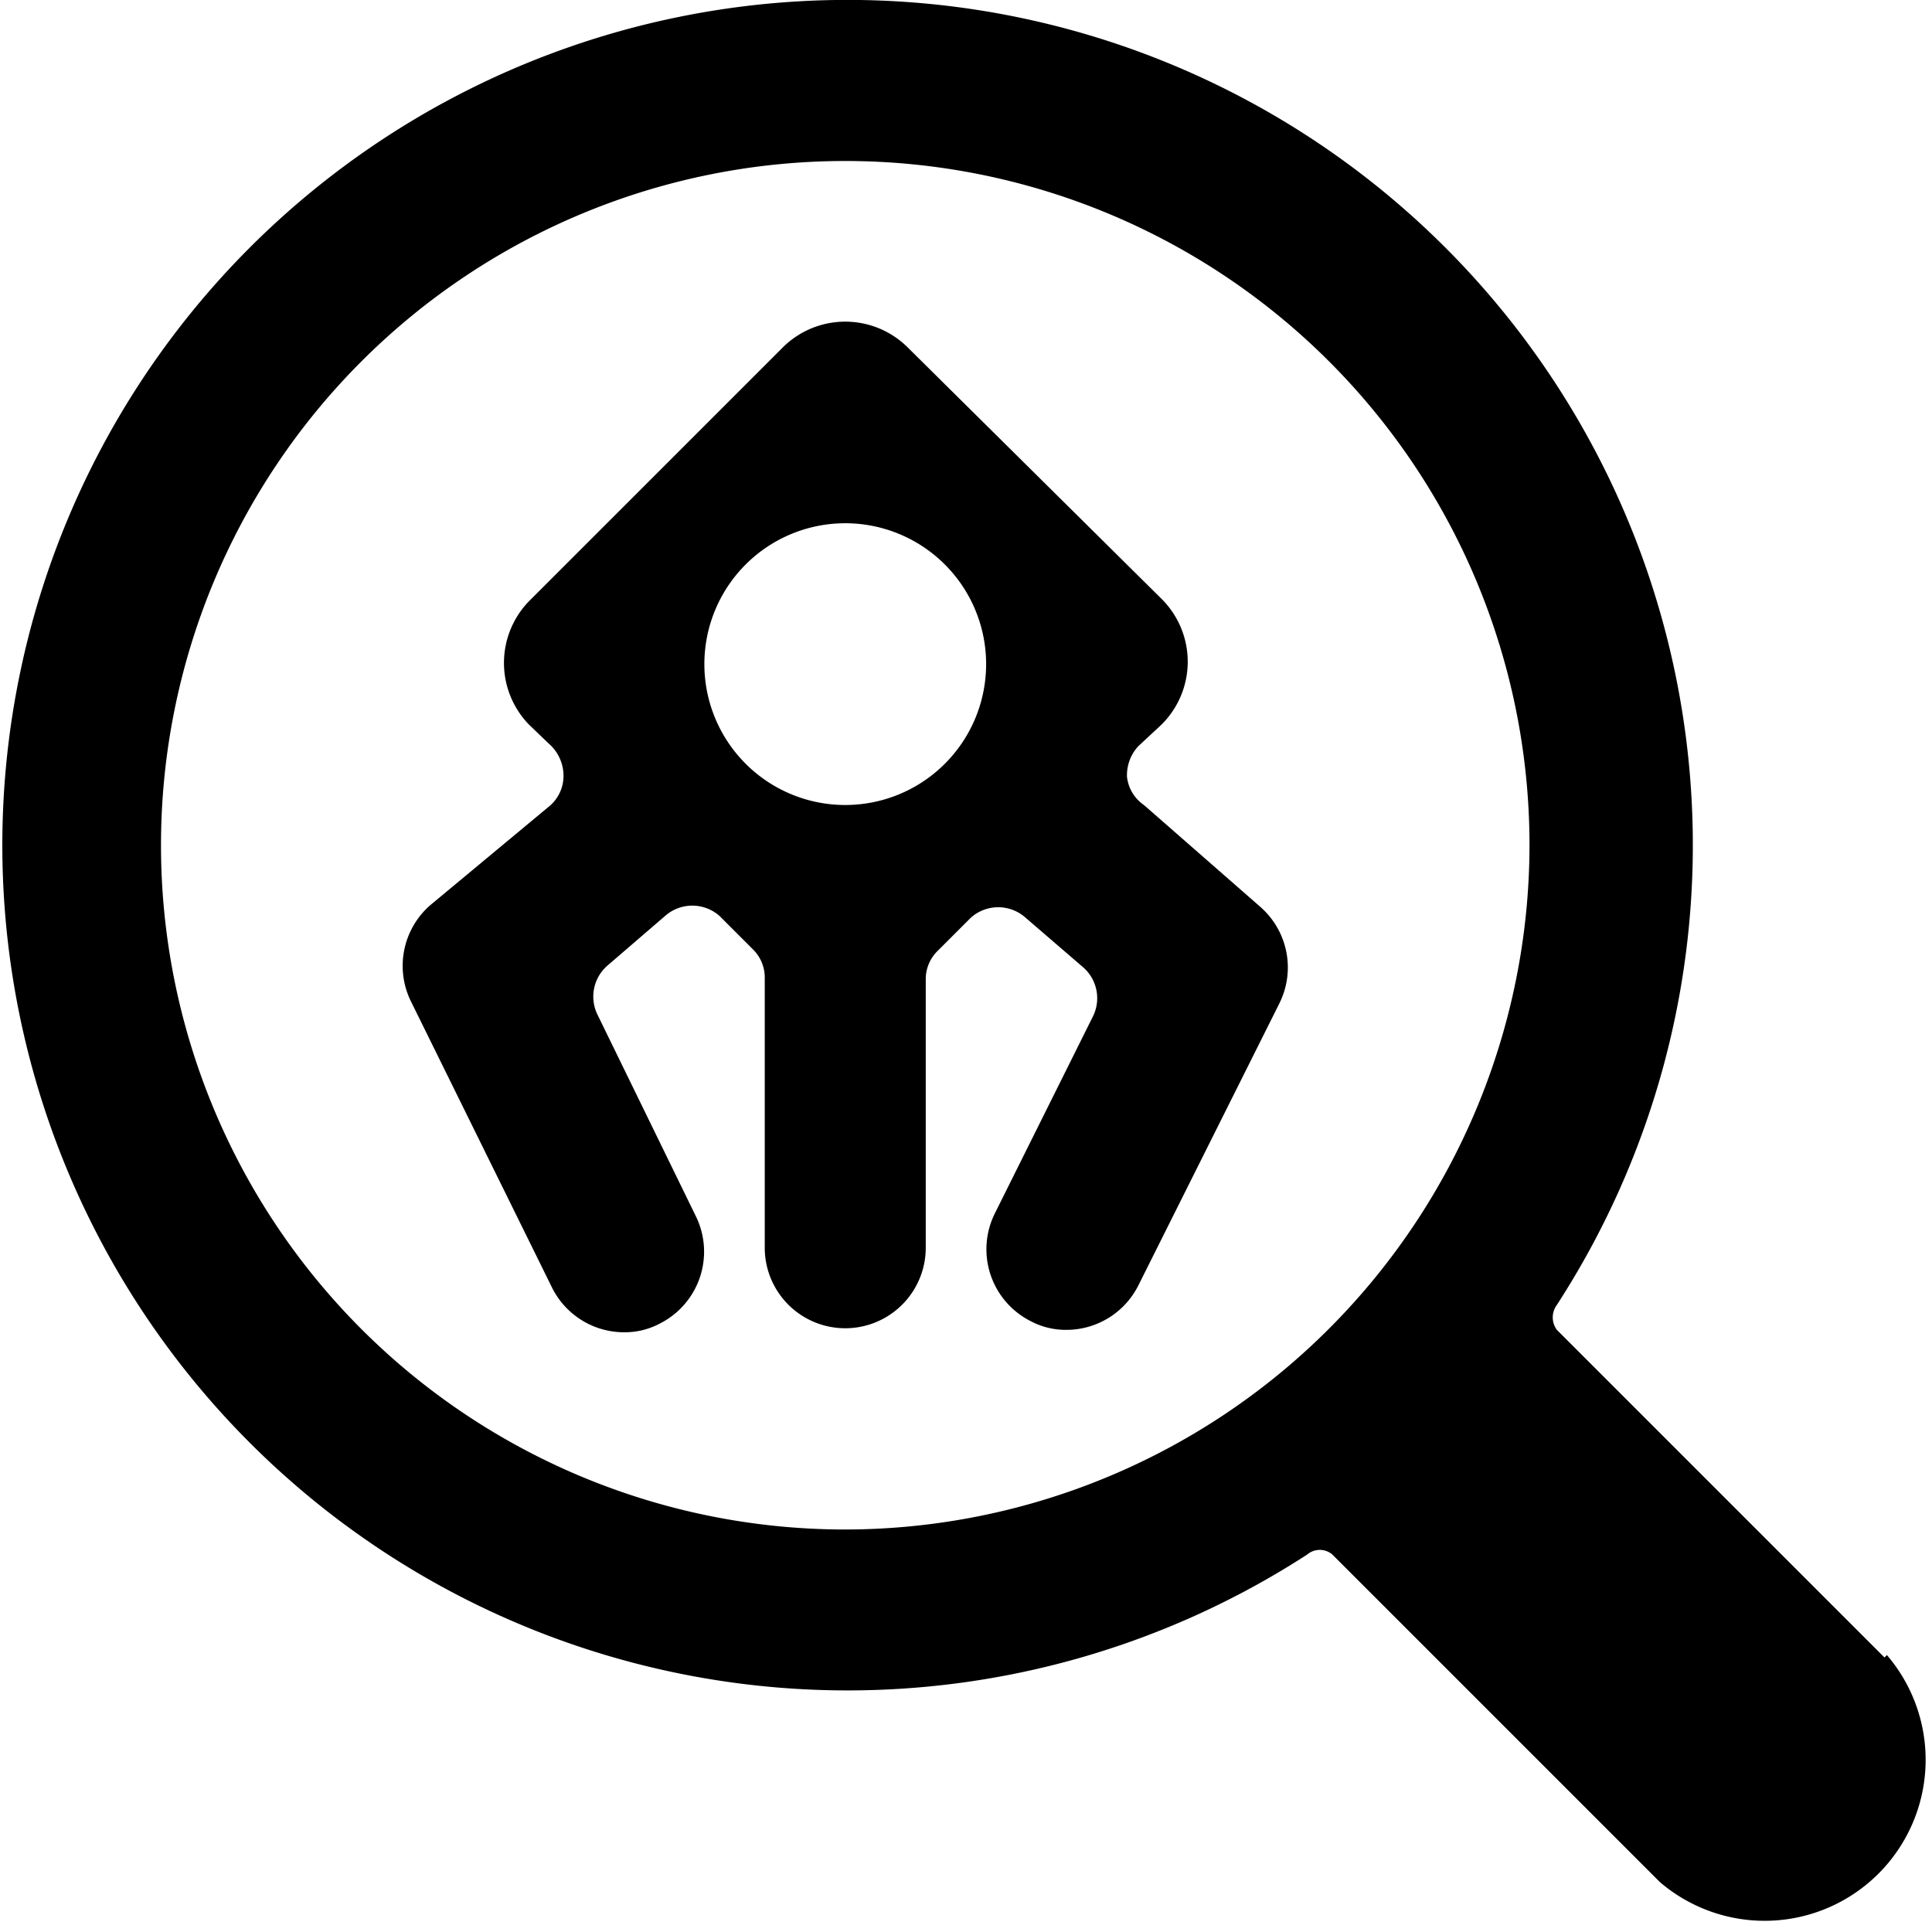 <svg xmlns="http://www.w3.org/2000/svg" viewBox="0 0 24 24"><g><path d="m23.41 20.59 -4.07 -4.07a0.26 0.26 0 0 1 0 -0.31 10.5 10.5 0 1 0 -3.1 3.1 0.24 0.24 0 0 1 0.31 0l4.07 4.07a2 2 0 0 0 2.82 -2.82ZM10.5 19a8.5 8.5 0 1 1 8.5 -8.5 8.51 8.51 0 0 1 -8.5 8.5Z" fill="#000000" stroke-width="1"></path><path d="M14.21 10a0.49 0.49 0 0 1 -0.21 -0.35 0.53 0.53 0 0 1 0.14 -0.38l0.29 -0.27a1.1 1.1 0 0 0 0 -1.56l-3.15 -3.12a1.1 1.1 0 0 0 -1.56 0L6.57 7.47a1.1 1.1 0 0 0 0 1.53l0.25 0.24a0.53 0.53 0 0 1 0.18 0.41 0.49 0.49 0 0 1 -0.17 0.36l-1.48 1.23a1 1 0 0 0 -0.24 1.21L6.86 16a1 1 0 0 0 0.89 0.55 0.93 0.93 0 0 0 0.45 -0.11 1 1 0 0 0 0.44 -1.34l-1.22 -2.5a0.51 0.51 0 0 1 0.12 -0.6l0.72 -0.62a0.51 0.51 0 0 1 0.68 0l0.41 0.41a0.49 0.49 0 0 1 0.15 0.36v3.35a1 1 0 0 0 2 0v-3.33a0.49 0.49 0 0 1 0.15 -0.36l0.41 -0.41a0.51 0.51 0 0 1 0.68 0l0.72 0.62a0.51 0.51 0 0 1 0.12 0.6l-1.22 2.45a1 1 0 0 0 0.44 1.34 0.93 0.93 0 0 0 0.45 0.11 1 1 0 0 0 0.89 -0.55l1.75 -3.5a1 1 0 0 0 -0.24 -1.21Zm-3.71 0a1.75 1.75 0 1 1 1.75 -1.75A1.75 1.75 0 0 1 10.5 10Z" fill="#000000" stroke-width="1"></path></g></svg>